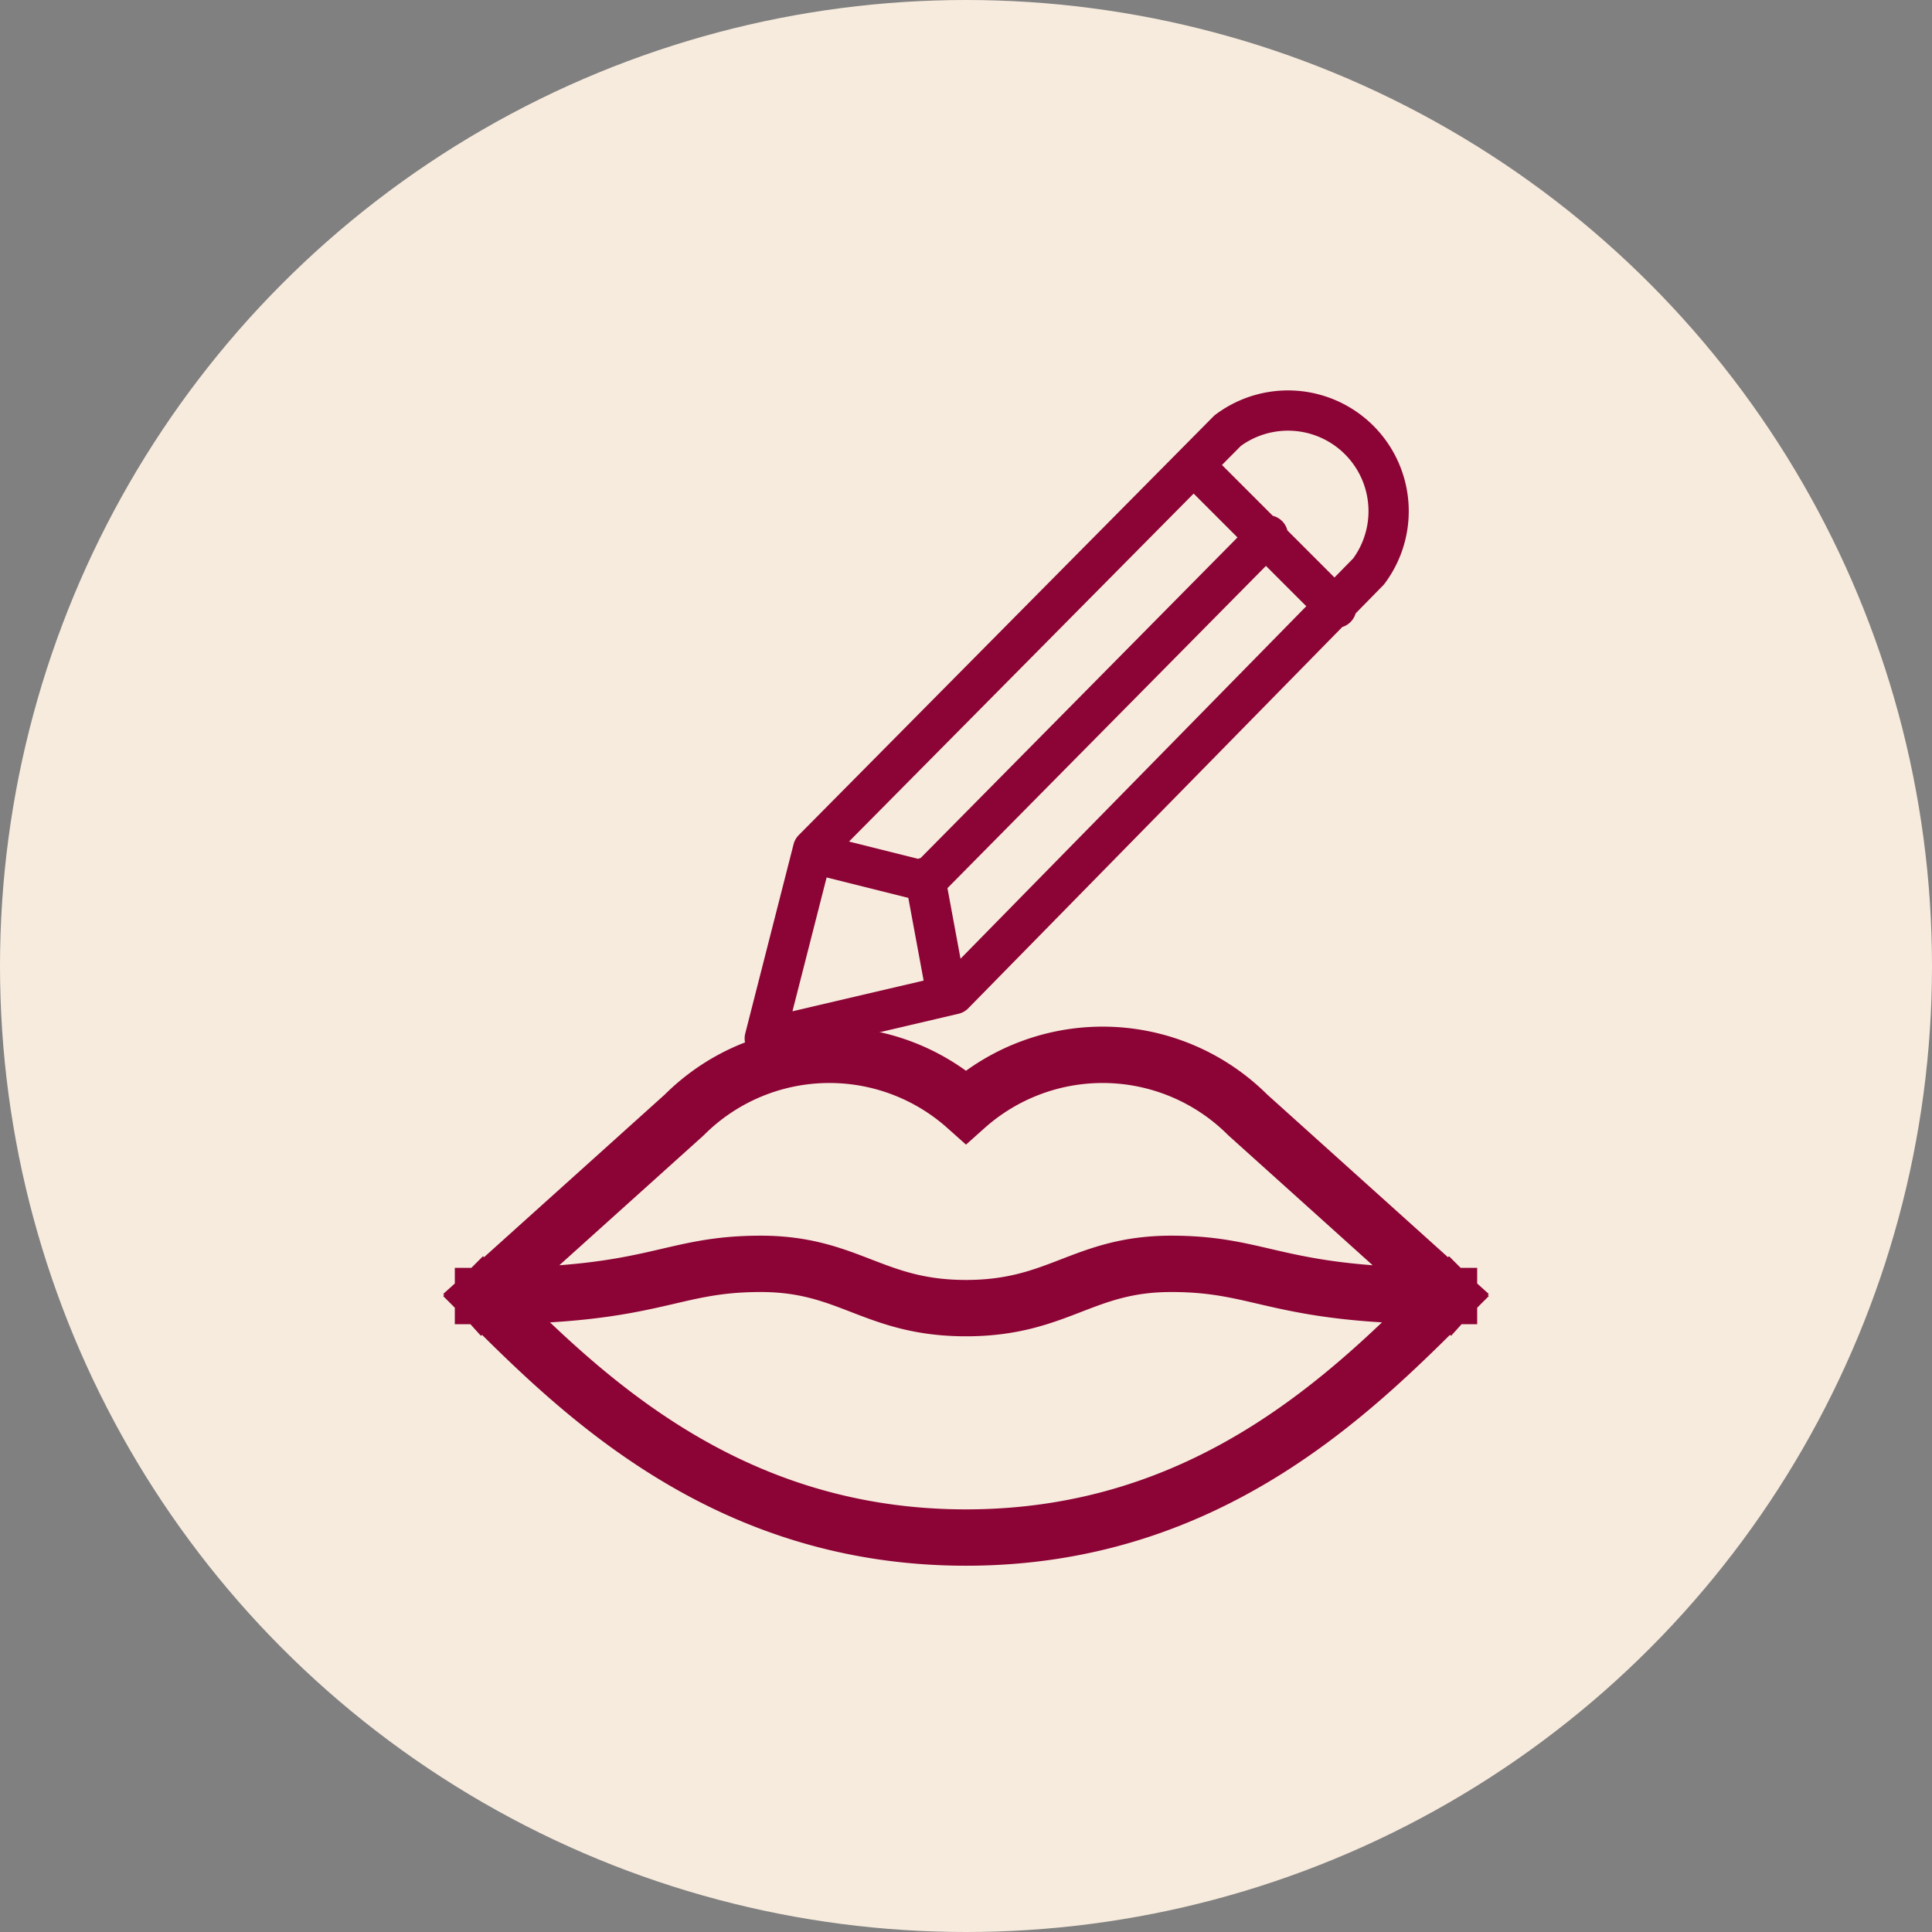 <?xml version="1.0" encoding="UTF-8"?> <svg xmlns="http://www.w3.org/2000/svg" fill="none" viewBox="0 0 48 48"><rect x="0" y="0" width="48" height="48" fill="#808080" stroke="none"/><circle cx="24" cy="24" r="24" fill="#F7EBDD"></circle><path stroke="#8C0335" stroke-linecap="square" stroke-miterlimit="10" stroke-width="1.4" d="M36 32.2c-4.3 0-4.6-.8-6.9-.8-2.2 0-2.8 1.1-5.1 1.1s-2.9-1.1-5.1-1.1c-2.3 0-2.6.8-6.9.8m24 0-5-4.5a5.1 5.1 0 0 0-7-.2 5.1 5.1 0 0 0-7 .2l-5 4.5m24 0c-2.4 2.4-6 6-12 6s-9.6-3.6-12-6"></path><path stroke="#8C0335" stroke-linecap="round" stroke-linejoin="round" d="M23.5 24.4v.2l-.5-2.7-2.8-.7.3.1m2.5.5v.1l8.5-8.6-.2.2m1.9 1.5v.1l-3.5-3.5h.1M19 25.8l4.7-1.1L34 14.2a2.5 2.5 0 0 0-3.5-3.5L20.2 21.1 19 25.8Z"></path></svg> 